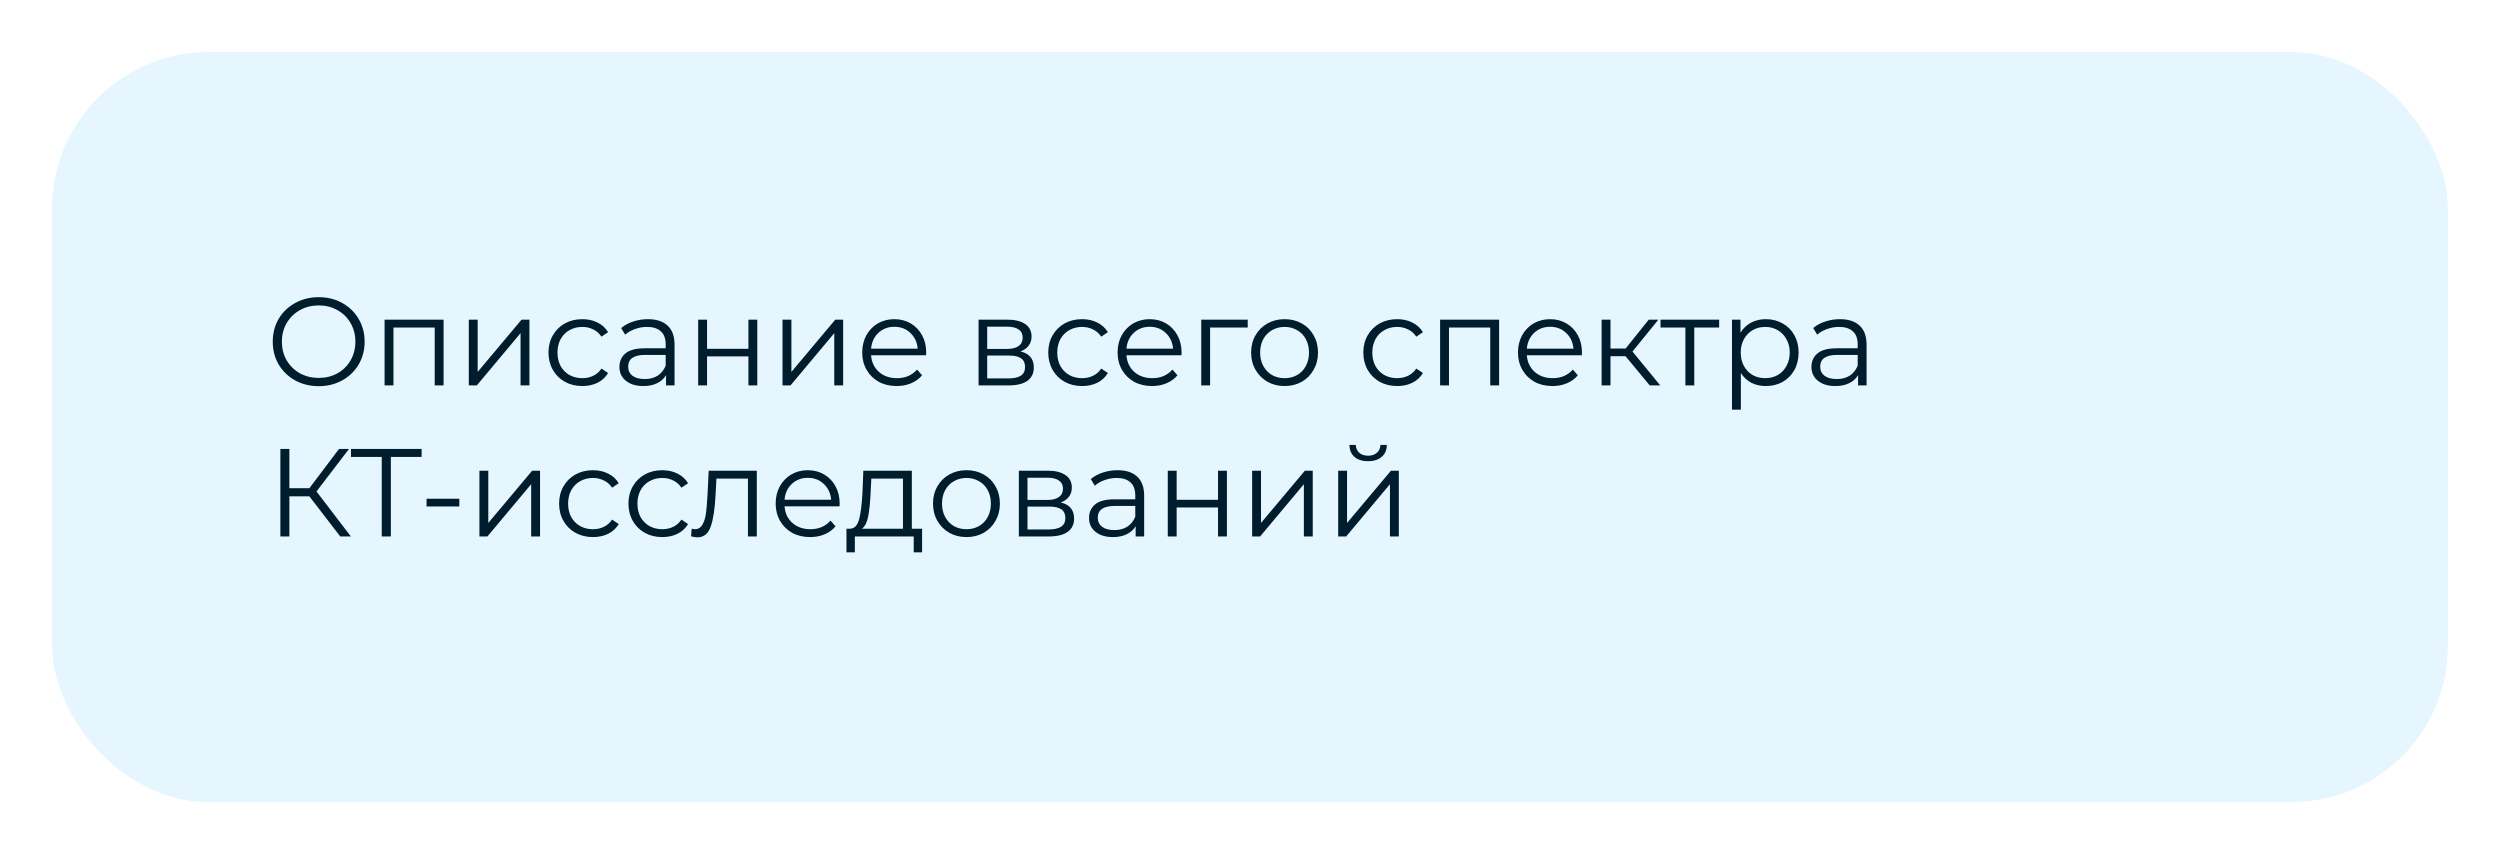 <?xml version="1.0" encoding="UTF-8"?> <svg xmlns="http://www.w3.org/2000/svg" width="480" height="164" viewBox="0 0 480 164" fill="none"> <g filter="url(#filter0_d)"> <rect x="8" y="8" width="460" height="144" rx="30" fill="#E5F6FF"></rect> </g> <path d="M61.2 74.144C59.536 74.144 58.024 73.776 56.664 73.04C55.32 72.288 54.264 71.264 53.496 69.968C52.744 68.672 52.368 67.216 52.368 65.6C52.368 63.984 52.744 62.528 53.496 61.232C54.264 59.936 55.32 58.92 56.664 58.184C58.024 57.432 59.536 57.056 61.2 57.056C62.864 57.056 64.36 57.424 65.688 58.16C67.032 58.896 68.088 59.92 68.856 61.232C69.624 62.528 70.008 63.984 70.008 65.6C70.008 67.216 69.624 68.68 68.856 69.992C68.088 71.288 67.032 72.304 65.688 73.04C64.36 73.776 62.864 74.144 61.2 74.144ZM61.2 72.56C62.528 72.56 63.728 72.264 64.8 71.672C65.872 71.064 66.712 70.232 67.32 69.176C67.928 68.104 68.232 66.912 68.232 65.6C68.232 64.288 67.928 63.104 67.32 62.048C66.712 60.976 65.872 60.144 64.8 59.552C63.728 58.944 62.528 58.64 61.2 58.64C59.872 58.64 58.664 58.944 57.576 59.552C56.504 60.144 55.656 60.976 55.032 62.048C54.424 63.104 54.12 64.288 54.12 65.6C54.12 66.912 54.424 68.104 55.032 69.176C55.656 70.232 56.504 71.064 57.576 71.672C58.664 72.264 59.872 72.56 61.2 72.56ZM85.166 61.376V74H83.462V62.888H75.542V74H73.838V61.376H85.166ZM90.01 61.376H91.714V71.408L100.138 61.376H101.65V74H99.946V63.968L91.546 74H90.01V61.376ZM111.813 74.12C110.565 74.12 109.445 73.848 108.453 73.304C107.477 72.76 106.709 72 106.149 71.024C105.589 70.032 105.309 68.92 105.309 67.688C105.309 66.456 105.589 65.352 106.149 64.376C106.709 63.4 107.477 62.64 108.453 62.096C109.445 61.552 110.565 61.28 111.813 61.28C112.901 61.28 113.869 61.496 114.717 61.928C115.581 62.344 116.261 62.96 116.757 63.776L115.485 64.64C115.069 64.016 114.541 63.552 113.901 63.248C113.261 62.928 112.565 62.768 111.813 62.768C110.901 62.768 110.077 62.976 109.341 63.392C108.621 63.792 108.053 64.368 107.637 65.12C107.237 65.872 107.037 66.728 107.037 67.688C107.037 68.664 107.237 69.528 107.637 70.28C108.053 71.016 108.621 71.592 109.341 72.008C110.077 72.408 110.901 72.608 111.813 72.608C112.565 72.608 113.261 72.456 113.901 72.152C114.541 71.848 115.069 71.384 115.485 70.76L116.757 71.624C116.261 72.44 115.581 73.064 114.717 73.496C113.853 73.912 112.885 74.12 111.813 74.12ZM124.401 61.28C126.049 61.28 127.313 61.696 128.193 62.528C129.073 63.344 129.513 64.56 129.513 66.176V74H127.881V72.032C127.497 72.688 126.929 73.2 126.177 73.568C125.441 73.936 124.561 74.12 123.537 74.12C122.129 74.12 121.009 73.784 120.177 73.112C119.345 72.44 118.929 71.552 118.929 70.448C118.929 69.376 119.313 68.512 120.081 67.856C120.865 67.2 122.105 66.872 123.801 66.872H127.809V66.104C127.809 65.016 127.505 64.192 126.897 63.632C126.289 63.056 125.401 62.768 124.233 62.768C123.433 62.768 122.665 62.904 121.929 63.176C121.193 63.432 120.561 63.792 120.033 64.256L119.265 62.984C119.905 62.44 120.673 62.024 121.569 61.736C122.465 61.432 123.409 61.28 124.401 61.28ZM123.801 72.776C124.761 72.776 125.585 72.56 126.273 72.128C126.961 71.68 127.473 71.04 127.809 70.208V68.144H123.849C121.689 68.144 120.609 68.896 120.609 70.4C120.609 71.136 120.889 71.72 121.449 72.152C122.009 72.568 122.793 72.776 123.801 72.776ZM134.049 61.376H135.753V66.968H143.697V61.376H145.401V74H143.697V68.432H135.753V74H134.049V61.376ZM150.244 61.376H151.948V71.408L160.372 61.376H161.884V74H160.18V63.968L151.78 74H150.244V61.376ZM177.808 68.216H167.248C167.344 69.528 167.848 70.592 168.76 71.408C169.672 72.208 170.824 72.608 172.216 72.608C173 72.608 173.72 72.472 174.376 72.2C175.032 71.912 175.6 71.496 176.08 70.952L177.04 72.056C176.48 72.728 175.776 73.24 174.928 73.592C174.096 73.944 173.176 74.12 172.168 74.12C170.872 74.12 169.72 73.848 168.712 73.304C167.72 72.744 166.944 71.976 166.384 71C165.824 70.024 165.544 68.92 165.544 67.688C165.544 66.456 165.808 65.352 166.336 64.376C166.88 63.4 167.616 62.64 168.544 62.096C169.488 61.552 170.544 61.28 171.712 61.28C172.88 61.28 173.928 61.552 174.856 62.096C175.784 62.64 176.512 63.4 177.04 64.376C177.568 65.336 177.832 66.44 177.832 67.688L177.808 68.216ZM171.712 62.744C170.496 62.744 169.472 63.136 168.64 63.92C167.824 64.688 167.36 65.696 167.248 66.944H176.2C176.088 65.696 175.616 64.688 174.784 63.92C173.968 63.136 172.944 62.744 171.712 62.744ZM195.925 67.472C197.637 67.872 198.493 68.904 198.493 70.568C198.493 71.672 198.085 72.52 197.269 73.112C196.453 73.704 195.237 74 193.621 74H187.885V61.376H193.453C194.893 61.376 196.021 61.656 196.837 62.216C197.653 62.776 198.061 63.576 198.061 64.616C198.061 65.304 197.869 65.896 197.485 66.392C197.117 66.872 196.597 67.232 195.925 67.472ZM189.541 66.992H193.333C194.309 66.992 195.053 66.808 195.565 66.44C196.093 66.072 196.357 65.536 196.357 64.832C196.357 64.128 196.093 63.6 195.565 63.248C195.053 62.896 194.309 62.72 193.333 62.72H189.541V66.992ZM193.549 72.656C194.637 72.656 195.453 72.48 195.997 72.128C196.541 71.776 196.813 71.224 196.813 70.472C196.813 69.72 196.565 69.168 196.069 68.816C195.573 68.448 194.789 68.264 193.717 68.264H189.541V72.656H193.549ZM207.767 74.12C206.519 74.12 205.399 73.848 204.407 73.304C203.431 72.76 202.663 72 202.103 71.024C201.543 70.032 201.263 68.92 201.263 67.688C201.263 66.456 201.543 65.352 202.103 64.376C202.663 63.4 203.431 62.64 204.407 62.096C205.399 61.552 206.519 61.28 207.767 61.28C208.855 61.28 209.823 61.496 210.671 61.928C211.535 62.344 212.215 62.96 212.711 63.776L211.439 64.64C211.023 64.016 210.495 63.552 209.855 63.248C209.215 62.928 208.519 62.768 207.767 62.768C206.855 62.768 206.031 62.976 205.295 63.392C204.575 63.792 204.007 64.368 203.59 65.12C203.191 65.872 202.991 66.728 202.991 67.688C202.991 68.664 203.191 69.528 203.59 70.28C204.007 71.016 204.575 71.592 205.295 72.008C206.031 72.408 206.855 72.608 207.767 72.608C208.519 72.608 209.215 72.456 209.855 72.152C210.495 71.848 211.023 71.384 211.439 70.76L212.711 71.624C212.215 72.44 211.535 73.064 210.671 73.496C209.807 73.912 208.839 74.12 207.767 74.12ZM226.839 68.216H216.279C216.375 69.528 216.879 70.592 217.791 71.408C218.703 72.208 219.855 72.608 221.247 72.608C222.031 72.608 222.751 72.472 223.407 72.2C224.063 71.912 224.631 71.496 225.111 70.952L226.071 72.056C225.511 72.728 224.807 73.24 223.959 73.592C223.127 73.944 222.207 74.12 221.199 74.12C219.903 74.12 218.751 73.848 217.743 73.304C216.751 72.744 215.975 71.976 215.415 71C214.855 70.024 214.575 68.92 214.575 67.688C214.575 66.456 214.839 65.352 215.367 64.376C215.911 63.4 216.647 62.64 217.575 62.096C218.519 61.552 219.575 61.28 220.743 61.28C221.911 61.28 222.959 61.552 223.887 62.096C224.815 62.64 225.543 63.4 226.071 64.376C226.599 65.336 226.863 66.44 226.863 67.688L226.839 68.216ZM220.743 62.744C219.527 62.744 218.503 63.136 217.671 63.92C216.855 64.688 216.391 65.696 216.279 66.944H225.231C225.119 65.696 224.647 64.688 223.815 63.92C222.999 63.136 221.975 62.744 220.743 62.744ZM239.563 62.888H232.339V74H230.635V61.376H239.563V62.888ZM246.648 74.12C245.432 74.12 244.336 73.848 243.36 73.304C242.384 72.744 241.616 71.976 241.056 71C240.496 70.024 240.216 68.92 240.216 67.688C240.216 66.456 240.496 65.352 241.056 64.376C241.616 63.4 242.384 62.64 243.36 62.096C244.336 61.552 245.432 61.28 246.648 61.28C247.864 61.28 248.96 61.552 249.936 62.096C250.912 62.64 251.672 63.4 252.216 64.376C252.776 65.352 253.056 66.456 253.056 67.688C253.056 68.92 252.776 70.024 252.216 71C251.672 71.976 250.912 72.744 249.936 73.304C248.96 73.848 247.864 74.12 246.648 74.12ZM246.648 72.608C247.544 72.608 248.344 72.408 249.048 72.008C249.768 71.592 250.328 71.008 250.728 70.256C251.128 69.504 251.328 68.648 251.328 67.688C251.328 66.728 251.128 65.872 250.728 65.12C250.328 64.368 249.768 63.792 249.048 63.392C248.344 62.976 247.544 62.768 246.648 62.768C245.752 62.768 244.944 62.976 244.224 63.392C243.52 63.792 242.96 64.368 242.544 65.12C242.144 65.872 241.944 66.728 241.944 67.688C241.944 68.648 242.144 69.504 242.544 70.256C242.96 71.008 243.52 71.592 244.224 72.008C244.944 72.408 245.752 72.608 246.648 72.608ZM268.259 74.12C267.011 74.12 265.891 73.848 264.899 73.304C263.923 72.76 263.155 72 262.595 71.024C262.035 70.032 261.755 68.92 261.755 67.688C261.755 66.456 262.035 65.352 262.595 64.376C263.155 63.4 263.923 62.64 264.899 62.096C265.891 61.552 267.011 61.28 268.259 61.28C269.347 61.28 270.315 61.496 271.163 61.928C272.027 62.344 272.707 62.96 273.203 63.776L271.931 64.64C271.515 64.016 270.987 63.552 270.347 63.248C269.707 62.928 269.011 62.768 268.259 62.768C267.347 62.768 266.523 62.976 265.787 63.392C265.067 63.792 264.499 64.368 264.083 65.12C263.683 65.872 263.483 66.728 263.483 67.688C263.483 68.664 263.683 69.528 264.083 70.28C264.499 71.016 265.067 71.592 265.787 72.008C266.523 72.408 267.347 72.608 268.259 72.608C269.011 72.608 269.707 72.456 270.347 72.152C270.987 71.848 271.515 71.384 271.931 70.76L273.203 71.624C272.707 72.44 272.027 73.064 271.163 73.496C270.299 73.912 269.331 74.12 268.259 74.12ZM287.83 61.376V74H286.126V62.888H278.206V74H276.502V61.376H287.83ZM303.714 68.216H293.154C293.25 69.528 293.754 70.592 294.666 71.408C295.578 72.208 296.73 72.608 298.122 72.608C298.906 72.608 299.626 72.472 300.282 72.2C300.938 71.912 301.506 71.496 301.986 70.952L302.946 72.056C302.386 72.728 301.682 73.24 300.834 73.592C300.002 73.944 299.082 74.12 298.074 74.12C296.778 74.12 295.626 73.848 294.618 73.304C293.626 72.744 292.85 71.976 292.29 71C291.73 70.024 291.45 68.92 291.45 67.688C291.45 66.456 291.714 65.352 292.242 64.376C292.786 63.4 293.522 62.64 294.45 62.096C295.394 61.552 296.45 61.28 297.618 61.28C298.786 61.28 299.834 61.552 300.762 62.096C301.69 62.64 302.418 63.4 302.946 64.376C303.474 65.336 303.738 66.44 303.738 67.688L303.714 68.216ZM297.618 62.744C296.402 62.744 295.378 63.136 294.546 63.92C293.73 64.688 293.266 65.696 293.154 66.944H302.106C301.994 65.696 301.522 64.688 300.69 63.92C299.874 63.136 298.85 62.744 297.618 62.744ZM312.094 68.384H309.214V74H307.51V61.376H309.214V66.92H312.118L316.558 61.376H318.406L313.438 67.496L318.766 74H316.75L312.094 68.384ZM330.077 62.888H325.301V74H323.597V62.888H318.821V61.376H330.077V62.888ZM339.045 61.28C340.229 61.28 341.301 61.552 342.261 62.096C343.221 62.624 343.973 63.376 344.517 64.352C345.061 65.328 345.333 66.44 345.333 67.688C345.333 68.952 345.061 70.072 344.517 71.048C343.973 72.024 343.221 72.784 342.261 73.328C341.317 73.856 340.245 74.12 339.045 74.12C338.021 74.12 337.093 73.912 336.261 73.496C335.445 73.064 334.773 72.44 334.245 71.624V78.656H332.541V61.376H334.173V63.872C334.685 63.04 335.357 62.4 336.189 61.952C337.037 61.504 337.989 61.28 339.045 61.28ZM338.925 72.608C339.805 72.608 340.605 72.408 341.325 72.008C342.045 71.592 342.605 71.008 343.005 70.256C343.421 69.504 343.629 68.648 343.629 67.688C343.629 66.728 343.421 65.88 343.005 65.144C342.605 64.392 342.045 63.808 341.325 63.392C340.605 62.976 339.805 62.768 338.925 62.768C338.029 62.768 337.221 62.976 336.501 63.392C335.797 63.808 335.237 64.392 334.821 65.144C334.421 65.88 334.221 66.728 334.221 67.688C334.221 68.648 334.421 69.504 334.821 70.256C335.237 71.008 335.797 71.592 336.501 72.008C337.221 72.408 338.029 72.608 338.925 72.608ZM353.268 61.28C354.916 61.28 356.18 61.696 357.06 62.528C357.94 63.344 358.38 64.56 358.38 66.176V74H356.748V72.032C356.364 72.688 355.796 73.2 355.044 73.568C354.308 73.936 353.428 74.12 352.404 74.12C350.996 74.12 349.876 73.784 349.044 73.112C348.212 72.44 347.796 71.552 347.796 70.448C347.796 69.376 348.18 68.512 348.948 67.856C349.732 67.2 350.972 66.872 352.668 66.872H356.676V66.104C356.676 65.016 356.372 64.192 355.764 63.632C355.156 63.056 354.268 62.768 353.1 62.768C352.3 62.768 351.532 62.904 350.796 63.176C350.06 63.432 349.428 63.792 348.9 64.256L348.132 62.984C348.772 62.44 349.54 62.024 350.436 61.736C351.332 61.432 352.276 61.28 353.268 61.28ZM352.668 72.776C353.628 72.776 354.452 72.56 355.14 72.128C355.828 71.68 356.34 71.04 356.676 70.208V68.144H352.716C350.556 68.144 349.476 68.896 349.476 70.4C349.476 71.136 349.756 71.72 350.316 72.152C350.876 72.568 351.66 72.776 352.668 72.776ZM59.4 95.296H55.56V103H53.832V86.2H55.56V93.736H59.4L65.088 86.2H67.008L60.768 94.36L67.368 103H65.328L59.4 95.296ZM80.949 87.736H75.045V103H73.293V87.736H67.389V86.2H80.949V87.736ZM81.901 95.752H88.189V97.24H81.901V95.752ZM92.049 90.376H93.753V100.408L102.177 90.376H103.689V103H101.985V92.968L93.585 103H92.049V90.376ZM113.852 103.12C112.604 103.12 111.484 102.848 110.492 102.304C109.516 101.76 108.748 101 108.188 100.024C107.628 99.032 107.348 97.92 107.348 96.688C107.348 95.456 107.628 94.352 108.188 93.376C108.748 92.4 109.516 91.64 110.492 91.096C111.484 90.552 112.604 90.28 113.852 90.28C114.94 90.28 115.908 90.496 116.756 90.928C117.62 91.344 118.3 91.96 118.796 92.776L117.524 93.64C117.108 93.016 116.58 92.552 115.94 92.248C115.3 91.928 114.604 91.768 113.852 91.768C112.94 91.768 112.116 91.976 111.38 92.392C110.66 92.792 110.092 93.368 109.676 94.12C109.276 94.872 109.076 95.728 109.076 96.688C109.076 97.664 109.276 98.528 109.676 99.28C110.092 100.016 110.66 100.592 111.38 101.008C112.116 101.408 112.94 101.608 113.852 101.608C114.604 101.608 115.3 101.456 115.94 101.152C116.58 100.848 117.108 100.384 117.524 99.76L118.796 100.624C118.3 101.44 117.62 102.064 116.756 102.496C115.892 102.912 114.924 103.12 113.852 103.12ZM127.165 103.12C125.917 103.12 124.797 102.848 123.805 102.304C122.829 101.76 122.061 101 121.501 100.024C120.941 99.032 120.661 97.92 120.661 96.688C120.661 95.456 120.941 94.352 121.501 93.376C122.061 92.4 122.829 91.64 123.805 91.096C124.797 90.552 125.917 90.28 127.165 90.28C128.253 90.28 129.221 90.496 130.069 90.928C130.933 91.344 131.613 91.96 132.109 92.776L130.837 93.64C130.421 93.016 129.893 92.552 129.253 92.248C128.613 91.928 127.917 91.768 127.165 91.768C126.253 91.768 125.429 91.976 124.693 92.392C123.973 92.792 123.405 93.368 122.989 94.12C122.589 94.872 122.389 95.728 122.389 96.688C122.389 97.664 122.589 98.528 122.989 99.28C123.405 100.016 123.973 100.592 124.693 101.008C125.429 101.408 126.253 101.608 127.165 101.608C127.917 101.608 128.613 101.456 129.253 101.152C129.893 100.848 130.421 100.384 130.837 99.76L132.109 100.624C131.613 101.44 130.933 102.064 130.069 102.496C129.205 102.912 128.237 103.12 127.165 103.12ZM145.307 90.376V103H143.603V91.888H137.555L137.387 95.008C137.259 97.632 136.955 99.648 136.475 101.056C135.995 102.464 135.139 103.168 133.907 103.168C133.571 103.168 133.163 103.104 132.683 102.976L132.803 101.512C133.091 101.576 133.291 101.608 133.403 101.608C134.059 101.608 134.555 101.304 134.891 100.696C135.227 100.088 135.451 99.336 135.562 98.44C135.674 97.544 135.771 96.36 135.851 94.888L136.067 90.376H145.307ZM161.191 97.216H150.631C150.727 98.528 151.231 99.592 152.143 100.408C153.055 101.208 154.207 101.608 155.599 101.608C156.383 101.608 157.103 101.472 157.759 101.2C158.415 100.912 158.983 100.496 159.463 99.952L160.423 101.056C159.863 101.728 159.159 102.24 158.311 102.592C157.479 102.944 156.559 103.12 155.551 103.12C154.255 103.12 153.103 102.848 152.095 102.304C151.103 101.744 150.327 100.976 149.767 100C149.207 99.024 148.927 97.92 148.927 96.688C148.927 95.456 149.191 94.352 149.719 93.376C150.263 92.4 150.999 91.64 151.927 91.096C152.871 90.552 153.927 90.28 155.095 90.28C156.263 90.28 157.311 90.552 158.239 91.096C159.167 91.64 159.895 92.4 160.423 93.376C160.951 94.336 161.215 95.44 161.215 96.688L161.191 97.216ZM155.095 91.744C153.879 91.744 152.855 92.136 152.023 92.92C151.207 93.688 150.743 94.696 150.631 95.944H159.583C159.471 94.696 158.999 93.688 158.167 92.92C157.351 92.136 156.327 91.744 155.095 91.744ZM177.041 101.512V106.048H175.433V103H164.129V106.048H162.521V101.512H163.241C164.089 101.464 164.665 100.84 164.969 99.64C165.273 98.44 165.481 96.76 165.593 94.6L165.761 90.376H175.073V101.512H177.041ZM167.153 94.696C167.073 96.488 166.921 97.968 166.697 99.136C166.473 100.288 166.073 101.08 165.497 101.512H173.369V91.888H167.297L167.153 94.696ZM185.57 103.12C184.354 103.12 183.258 102.848 182.282 102.304C181.306 101.744 180.538 100.976 179.978 100C179.418 99.024 179.138 97.92 179.138 96.688C179.138 95.456 179.418 94.352 179.978 93.376C180.538 92.4 181.306 91.64 182.282 91.096C183.258 90.552 184.354 90.28 185.57 90.28C186.786 90.28 187.882 90.552 188.858 91.096C189.834 91.64 190.594 92.4 191.138 93.376C191.698 94.352 191.978 95.456 191.978 96.688C191.978 97.92 191.698 99.024 191.138 100C190.594 100.976 189.834 101.744 188.858 102.304C187.882 102.848 186.786 103.12 185.57 103.12ZM185.57 101.608C186.466 101.608 187.266 101.408 187.97 101.008C188.69 100.592 189.25 100.008 189.65 99.256C190.05 98.504 190.25 97.648 190.25 96.688C190.25 95.728 190.05 94.872 189.65 94.12C189.25 93.368 188.69 92.792 187.97 92.392C187.266 91.976 186.466 91.768 185.57 91.768C184.674 91.768 183.866 91.976 183.146 92.392C182.442 92.792 181.882 93.368 181.465 94.12C181.066 94.872 180.866 95.728 180.866 96.688C180.866 97.648 181.066 98.504 181.465 99.256C181.882 100.008 182.442 100.592 183.146 101.008C183.866 101.408 184.674 101.608 185.57 101.608ZM203.659 96.472C205.371 96.872 206.227 97.904 206.227 99.568C206.227 100.672 205.819 101.52 205.003 102.112C204.187 102.704 202.971 103 201.355 103H195.619V90.376H201.187C202.627 90.376 203.755 90.656 204.571 91.216C205.387 91.776 205.795 92.576 205.795 93.616C205.795 94.304 205.603 94.896 205.219 95.392C204.851 95.872 204.331 96.232 203.659 96.472ZM197.275 95.992H201.067C202.043 95.992 202.787 95.808 203.299 95.44C203.827 95.072 204.091 94.536 204.091 93.832C204.091 93.128 203.827 92.6 203.299 92.248C202.787 91.896 202.043 91.72 201.067 91.72H197.275V95.992ZM201.283 101.656C202.371 101.656 203.187 101.48 203.731 101.128C204.275 100.776 204.547 100.224 204.547 99.472C204.547 98.72 204.299 98.168 203.803 97.816C203.307 97.448 202.523 97.264 201.451 97.264H197.275V101.656H201.283ZM214.565 90.28C216.213 90.28 217.477 90.696 218.357 91.528C219.237 92.344 219.677 93.56 219.677 95.176V103H218.045V101.032C217.661 101.688 217.093 102.2 216.341 102.568C215.605 102.936 214.725 103.12 213.701 103.12C212.293 103.12 211.173 102.784 210.341 102.112C209.509 101.44 209.093 100.552 209.093 99.448C209.093 98.376 209.477 97.512 210.245 96.856C211.029 96.2 212.269 95.872 213.965 95.872H217.973V95.104C217.973 94.016 217.669 93.192 217.061 92.632C216.453 92.056 215.565 91.768 214.397 91.768C213.597 91.768 212.829 91.904 212.093 92.176C211.357 92.432 210.725 92.792 210.197 93.256L209.429 91.984C210.069 91.44 210.837 91.024 211.733 90.736C212.629 90.432 213.573 90.28 214.565 90.28ZM213.965 101.776C214.925 101.776 215.749 101.56 216.437 101.128C217.125 100.68 217.637 100.04 217.973 99.208V97.144H214.013C211.853 97.144 210.773 97.896 210.773 99.4C210.773 100.136 211.053 100.72 211.613 101.152C212.173 101.568 212.957 101.776 213.965 101.776ZM224.213 90.376H225.917V95.968H233.861V90.376H235.565V103H233.861V97.432H225.917V103H224.213V90.376ZM240.408 90.376H242.112V100.408L250.536 90.376H252.048V103H250.344V92.968L241.944 103H240.408V90.376ZM256.932 90.376H258.636V100.408L267.06 90.376H268.572V103H266.868V92.968L258.468 103H256.932V90.376ZM262.668 88.552C261.58 88.552 260.716 88.28 260.076 87.736C259.436 87.192 259.108 86.424 259.092 85.432H260.316C260.332 86.056 260.556 86.56 260.988 86.944C261.42 87.312 261.98 87.496 262.668 87.496C263.356 87.496 263.916 87.312 264.348 86.944C264.796 86.56 265.028 86.056 265.044 85.432H266.268C266.252 86.424 265.916 87.192 265.26 87.736C264.62 88.28 263.756 88.552 262.668 88.552Z" fill="#001D2E"></path> <defs> <filter id="filter0_d" x="0" y="0" width="480" height="164" filterUnits="userSpaceOnUse" color-interpolation-filters="sRGB"> <feFlood flood-opacity="0" result="BackgroundImageFix"></feFlood> <feColorMatrix in="SourceAlpha" type="matrix" values="0 0 0 0 0 0 0 0 0 0 0 0 0 0 0 0 0 0 127 0"></feColorMatrix> <feOffset dx="2" dy="2"></feOffset> <feGaussianBlur stdDeviation="5"></feGaussianBlur> <feColorMatrix type="matrix" values="0 0 0 0 0.614 0 0 0 0 0.8 0 0 0 0 0.904 0 0 0 0.88 0"></feColorMatrix> <feBlend mode="normal" in2="BackgroundImageFix" result="effect1_dropShadow"></feBlend> <feBlend mode="normal" in="SourceGraphic" in2="effect1_dropShadow" result="shape"></feBlend> </filter> </defs> </svg> 